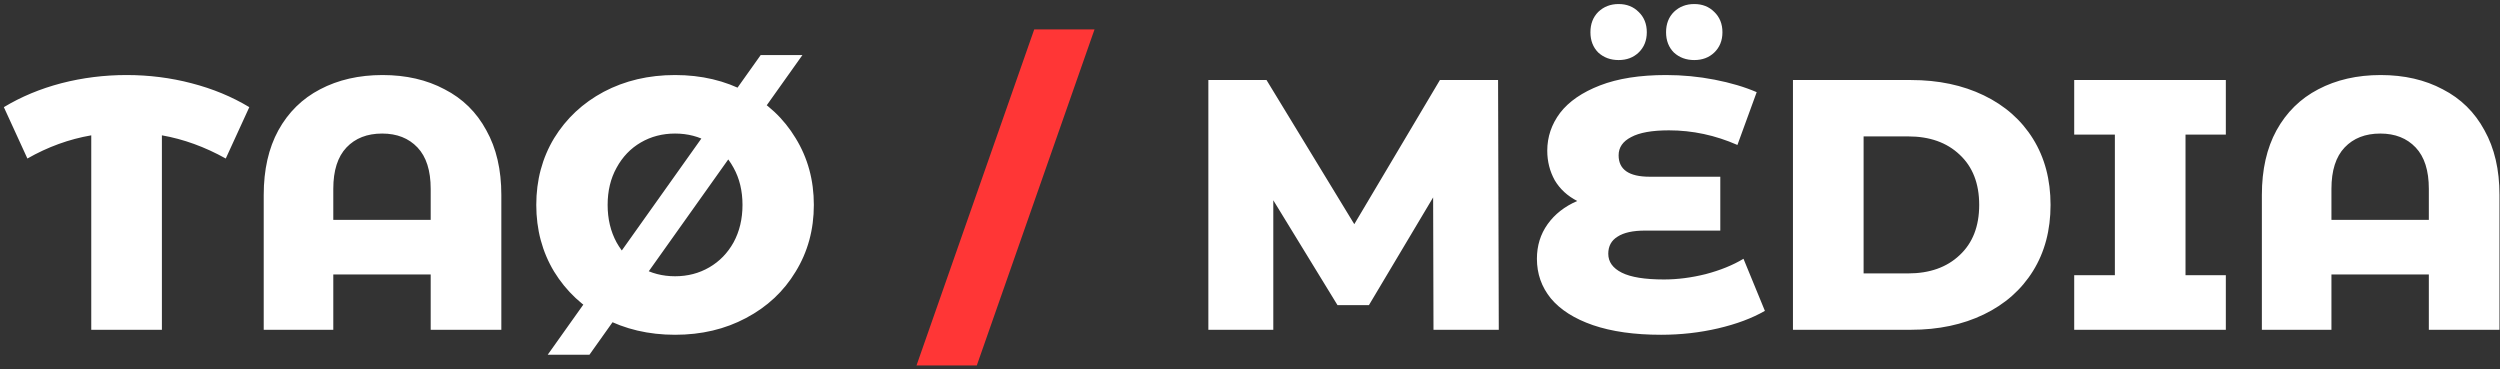 <?xml version="1.0" encoding="UTF-8"?> <svg xmlns="http://www.w3.org/2000/svg" width="562" height="83" viewBox="0 0 562 83" fill="none"><rect x="0" y="0" width="562" height="83" fill="#333333" stroke="none"/> <path d="M50.751 35.636C46.046 33.016 41.261 31.279 36.395 30.423V74.134H20.515V30.423C15.542 31.279 10.757 33.016 6.158 35.636L0.865 24.087C4.768 21.734 9.072 19.943 13.777 18.713C18.536 17.483 23.429 16.869 28.455 16.869C33.481 16.869 38.346 17.483 43.052 18.713C47.81 19.943 52.141 21.734 56.045 24.087L50.751 35.636ZM85.992 16.869C91.285 16.869 95.937 17.938 99.947 20.077C104.011 22.162 107.139 25.236 109.331 29.3C111.577 33.31 112.7 38.149 112.7 43.817V74.134H96.819V61.702H74.924V74.134H59.284V43.817C59.284 38.149 60.38 33.31 62.572 29.3C64.818 25.236 67.946 22.162 71.956 20.077C76.02 17.938 80.698 16.869 85.992 16.869ZM96.819 49.431V42.453C96.819 38.336 95.83 35.235 93.852 33.15C91.873 31.065 89.227 30.022 85.912 30.022C82.543 30.022 79.87 31.065 77.891 33.15C75.913 35.235 74.924 38.336 74.924 42.453V49.431H96.819ZM151.754 75.257C145.819 75.257 140.472 74 135.714 71.487C131.008 68.974 127.292 65.499 124.565 61.061C121.892 56.623 120.555 51.623 120.555 46.063C120.555 40.502 121.892 35.502 124.565 31.065C127.292 26.627 131.008 23.151 135.714 20.638C140.472 18.125 145.819 16.869 151.754 16.869C157.689 16.869 163.009 18.125 167.715 20.638C172.473 23.151 176.189 26.627 178.863 31.065C181.59 35.502 182.953 40.502 182.953 46.063C182.953 51.623 181.59 56.623 178.863 61.061C176.189 65.499 172.473 68.974 167.715 71.487C163.009 74 157.689 75.257 151.754 75.257ZM151.754 62.103C154.588 62.103 157.155 61.435 159.454 60.098C161.753 58.761 163.571 56.89 164.908 54.484C166.244 52.024 166.913 49.217 166.913 46.063C166.913 42.908 166.244 40.127 164.908 37.721C163.571 35.262 161.753 33.364 159.454 32.027C157.155 30.69 154.588 30.022 151.754 30.022C148.92 30.022 146.354 30.69 144.055 32.027C141.755 33.364 139.938 35.262 138.601 37.721C137.264 40.127 136.596 42.908 136.596 46.063C136.596 49.217 137.264 52.024 138.601 54.484C139.938 56.89 141.755 58.761 144.055 60.098C146.354 61.435 148.92 62.103 151.754 62.103ZM171.003 12.377H180.387L132.505 79.748H123.122L171.003 12.377ZM322.248 74.134L322.168 44.378L307.731 68.6H300.673L286.237 45.02V74.134H271.64V17.991H284.713L304.443 50.394L323.692 17.991H336.766L336.926 74.134H322.248ZM396.748 69.883C393.861 71.54 390.359 72.85 386.241 73.813C382.124 74.775 377.847 75.257 373.409 75.257C367.42 75.257 362.314 74.535 358.09 73.091C353.92 71.647 350.765 69.642 348.626 67.076C346.541 64.509 345.498 61.542 345.498 58.173C345.498 55.233 346.3 52.639 347.904 50.394C349.508 48.148 351.727 46.41 354.561 45.18C352.369 44.057 350.685 42.507 349.508 40.529C348.386 38.497 347.824 36.278 347.824 33.872C347.824 30.77 348.787 27.937 350.711 25.37C352.69 22.804 355.684 20.745 359.694 19.195C363.704 17.644 368.65 16.869 374.532 16.869C378.221 16.869 381.857 17.216 385.439 17.911C389.022 18.606 392.177 19.542 394.903 20.718L390.572 32.588C385.6 30.396 380.467 29.3 375.173 29.3C371.377 29.3 368.543 29.808 366.672 30.824C364.8 31.786 363.865 33.15 363.865 34.914C363.865 38.123 366.191 39.727 370.842 39.727H386.723V51.837H369.8C367.073 51.837 365.014 52.292 363.624 53.201C362.234 54.056 361.539 55.339 361.539 57.05C361.539 58.868 362.555 60.285 364.587 61.301C366.618 62.317 369.773 62.825 374.051 62.825C377.098 62.825 380.226 62.424 383.434 61.622C386.696 60.767 389.53 59.617 391.936 58.173L396.748 69.883ZM363.865 13.5C362.047 13.5 360.523 12.939 359.293 11.816C358.117 10.639 357.529 9.116 357.529 7.244C357.529 5.373 358.117 3.849 359.293 2.673C360.523 1.496 362.047 0.908 363.865 0.908C365.683 0.908 367.18 1.496 368.356 2.673C369.586 3.849 370.201 5.373 370.201 7.244C370.201 9.116 369.586 10.639 368.356 11.816C367.18 12.939 365.683 13.5 363.865 13.5ZM380.868 13.5C379.05 13.5 377.526 12.939 376.296 11.816C375.12 10.639 374.532 9.116 374.532 7.244C374.532 5.373 375.12 3.849 376.296 2.673C377.526 1.496 379.05 0.908 380.868 0.908C382.686 0.908 384.183 1.496 385.359 2.673C386.589 3.849 387.204 5.373 387.204 7.244C387.204 9.116 386.589 10.639 385.359 11.816C384.183 12.939 382.686 13.5 380.868 13.5ZM403.057 17.991H429.605C435.754 17.991 441.207 19.141 445.966 21.44C450.725 23.739 454.414 27.001 457.034 31.225C459.654 35.449 460.964 40.395 460.964 46.063C460.964 51.73 459.654 56.676 457.034 60.9C454.414 65.124 450.725 68.386 445.966 70.685C441.207 72.984 435.754 74.134 429.605 74.134H403.057V17.991ZM428.963 61.462C433.775 61.462 437.625 60.098 440.512 57.371C443.453 54.644 444.924 50.875 444.924 46.063C444.924 41.25 443.453 37.481 440.512 34.754C437.625 32.027 433.775 30.664 428.963 30.664H418.938V61.462H428.963ZM491.304 30.262V61.863H500.367V74.134H466.281V61.863H475.424V30.262H466.281V17.991H500.367V30.262H491.304ZM535.176 16.869C540.469 16.869 545.121 17.938 549.131 20.077C553.195 22.162 556.323 25.236 558.515 29.3C560.76 33.31 561.883 38.149 561.883 43.817V74.134H546.003V61.702H524.108V74.134H508.468V43.817C508.468 38.149 509.564 33.31 511.756 29.3C514.002 25.236 517.13 22.162 521.14 20.077C525.204 17.938 529.882 16.869 535.176 16.869ZM546.003 49.431V42.453C546.003 38.336 545.014 35.235 543.036 33.15C541.057 31.065 538.41 30.022 535.095 30.022C531.727 30.022 529.053 31.065 527.075 33.15C525.097 35.235 524.108 38.336 524.108 42.453V49.431H546.003Z" fill="white"></path> <path d="M232.497 6.602H246.052L219.585 82.154H206.03L232.497 6.602Z" fill="#FF3636"></path> </svg> 